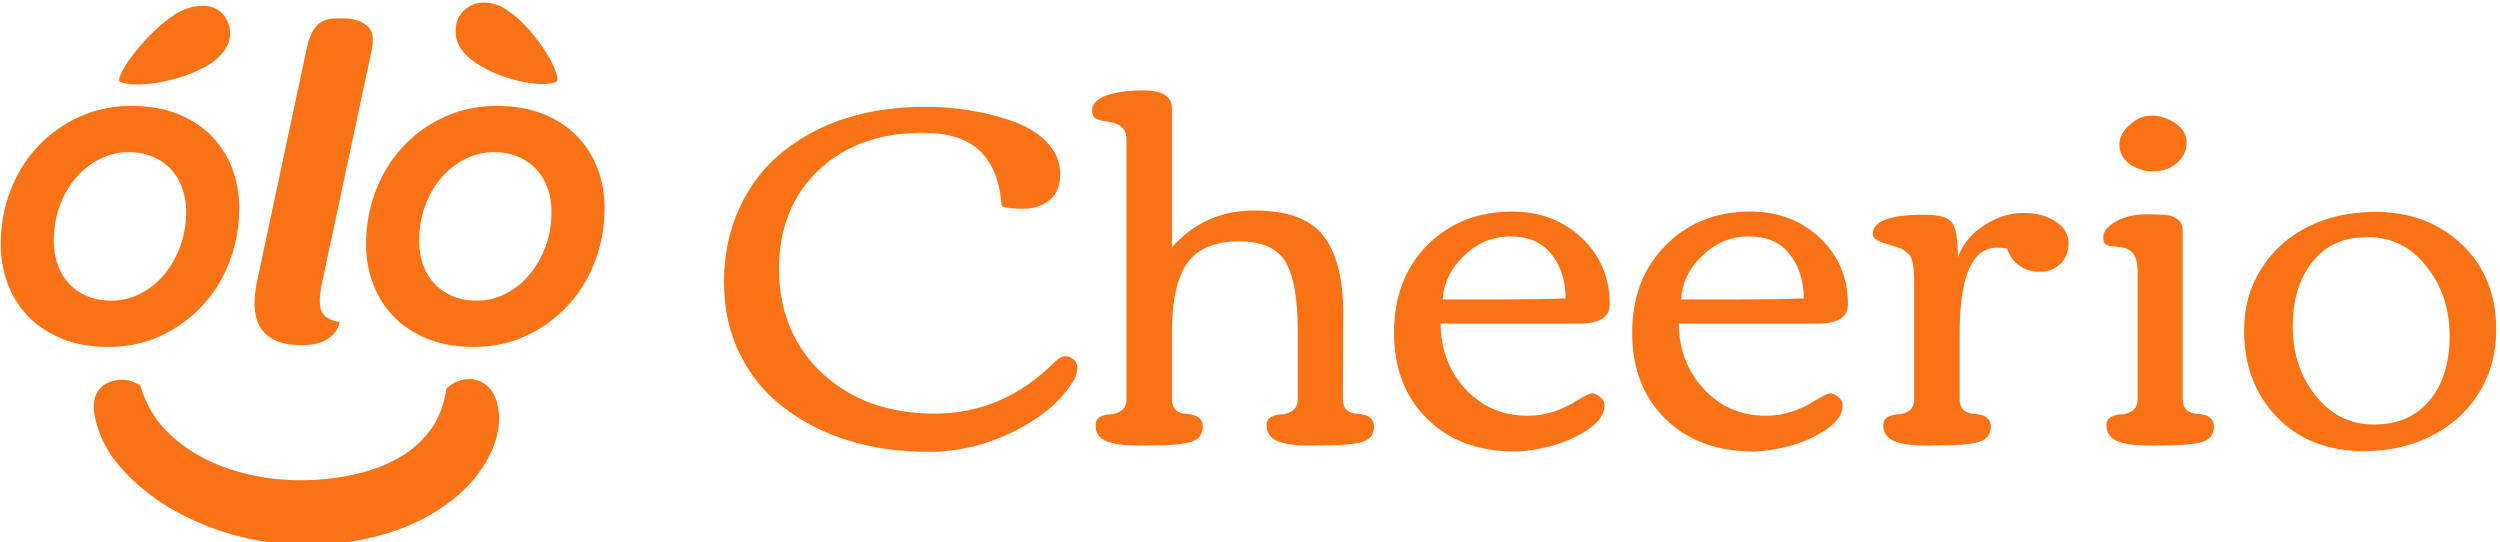 <svg data-v-423bf9ae="" xmlns="http://www.w3.org/2000/svg" viewBox="0 0 415 90" class="iconLeft"><!----><!----><!----><g data-v-423bf9ae="" id="b514bca0-8f92-4a82-93e2-c4799efee39e" fill="#f97316" transform="matrix(5.814,0,0,5.814,118.73,-38.43)"><path d="M1.82 14.29L1.82 14.29Q1.82 15.21 2.15 15.99Q2.49 16.76 3.08 17.29L3.08 17.29Q4.32 18.42 6.27 18.42Q8.22 18.42 9.70 16.94L9.70 16.94Q9.86 16.78 9.99 16.78Q10.12 16.78 10.23 16.87Q10.34 16.97 10.34 17.10Q10.34 17.24 10.27 17.41L10.27 17.41L10.27 17.41Q9.76 18.31 8.56 18.91Q7.36 19.51 6.10 19.51Q4.85 19.51 3.81 19.19Q2.78 18.87 1.99 18.27Q1.19 17.68 0.72 16.75Q0.25 15.83 0.25 14.67Q0.25 13.51 0.69 12.55Q1.13 11.59 1.91 10.96L1.91 10.96Q3.51 9.66 6.00 9.66L6.00 9.66Q7.31 9.66 8.49 10.07L8.49 10.07Q9.09 10.28 9.47 10.67Q9.85 11.07 9.85 11.57Q9.85 12.08 9.54 12.33Q9.22 12.57 8.80 12.57Q8.37 12.57 8.18 12.50L8.18 12.50Q8.10 11.44 7.56 10.92Q7.02 10.40 5.93 10.40L5.93 10.40Q4.08 10.40 2.95 11.47Q1.82 12.55 1.82 14.29ZM17.53 19.32L17.53 19.32L16.95 19.33Q16.05 19.33 15.84 19.05L15.84 19.05Q15.74 18.93 15.74 18.75Q15.74 18.58 15.88 18.51Q16.02 18.44 16.18 18.44Q16.35 18.43 16.49 18.33Q16.63 18.23 16.63 18.01L16.63 18.01L16.63 16.02Q16.63 14.77 16.33 14.17L16.33 14.17Q16.00 13.50 14.96 13.50L14.96 13.50Q13.87 13.50 13.43 14.19L13.43 14.19Q13.04 14.83 13.04 16.06L13.04 16.06L13.04 18.01Q13.04 18.41 13.48 18.43Q13.92 18.46 13.92 18.79L13.92 18.79Q13.92 19.16 13.50 19.25L13.50 19.25Q13.20 19.32 12.65 19.32L12.65 19.32L12.06 19.33Q11.16 19.33 10.95 19.05L10.95 19.05Q10.86 18.93 10.86 18.75Q10.86 18.58 10.99 18.51Q11.13 18.44 11.30 18.44Q11.46 18.43 11.60 18.33Q11.74 18.23 11.74 18.01L11.74 18.01L11.74 10.57Q11.74 10.17 11.25 10.09L11.25 10.09Q10.90 10.04 10.83 9.97Q10.76 9.91 10.76 9.75Q10.76 9.60 10.90 9.48Q11.05 9.36 11.28 9.30L11.28 9.30Q11.69 9.19 12.20 9.19L12.20 9.19Q13.04 9.19 13.04 9.70L13.04 9.70L13.04 13.67Q13.97 12.62 15.39 12.62Q16.82 12.62 17.37 13.35Q17.93 14.08 17.93 15.55L17.93 15.55L17.92 18.01Q17.92 18.41 18.36 18.43Q18.81 18.46 18.81 18.79L18.81 18.79Q18.81 19.16 18.40 19.25L18.40 19.25Q18.08 19.32 17.53 19.32ZM20.33 18.57Q19.38 17.64 19.38 16.11Q19.38 14.57 20.33 13.61Q21.29 12.65 22.76 12.65L22.76 12.65Q23.93 12.65 24.74 13.40Q25.54 14.16 25.54 15.30L25.54 15.30Q25.54 15.85 24.66 15.85L24.66 15.85L20.71 15.85Q20.72 16.96 21.42 17.72Q22.13 18.48 23.20 18.48L23.20 18.48Q23.91 18.48 24.58 18.06L24.58 18.06Q24.94 17.84 25.04 17.84Q25.14 17.84 25.26 17.94Q25.39 18.04 25.39 18.18L25.39 18.18Q25.39 18.56 24.91 18.88Q24.42 19.20 23.84 19.35Q23.26 19.50 22.83 19.50L22.83 19.50Q21.27 19.50 20.33 18.57ZM24.28 15.13L24.28 15.13Q24.27 14.35 23.87 13.86Q23.47 13.36 22.71 13.36Q21.95 13.36 21.38 13.91Q20.81 14.46 20.77 15.16L20.77 15.16L22.37 15.16Q23.44 15.16 24.28 15.13ZM27.13 18.57Q26.18 17.64 26.18 16.11Q26.18 14.57 27.14 13.61Q28.09 12.65 29.57 12.65L29.57 12.65Q30.73 12.65 31.54 13.40Q32.34 14.16 32.34 15.30L32.34 15.30Q32.34 15.85 31.47 15.85L31.47 15.85L27.51 15.85Q27.52 16.96 28.23 17.72Q28.93 18.48 30.00 18.48L30.00 18.48Q30.71 18.48 31.38 18.06L31.38 18.06Q31.74 17.84 31.84 17.84Q31.94 17.84 32.06 17.94Q32.19 18.04 32.19 18.18L32.19 18.18Q32.19 18.56 31.71 18.88Q31.23 19.20 30.65 19.35Q30.06 19.50 29.63 19.50L29.63 19.50Q28.08 19.50 27.13 18.57ZM31.08 15.13L31.08 15.13Q31.07 14.35 30.67 13.86Q30.28 13.36 29.51 13.36Q28.75 13.36 28.18 13.91Q27.61 14.46 27.58 15.16L27.58 15.16L29.18 15.16Q30.24 15.16 31.08 15.13ZM35.14 19.32L35.14 19.32L34.56 19.33Q33.66 19.33 33.45 19.05L33.45 19.05Q33.35 18.93 33.35 18.75Q33.35 18.58 33.49 18.51Q33.63 18.44 33.79 18.44Q33.96 18.43 34.10 18.33Q34.23 18.23 34.23 18.01L34.23 18.01L34.23 14.64Q34.23 14.03 34.09 13.88Q33.94 13.74 33.84 13.70Q33.74 13.66 33.53 13.60Q33.32 13.54 33.19 13.47Q33.05 13.41 33.05 13.29L33.05 13.29Q33.05 12.74 34.52 12.74L34.52 12.74Q35.14 12.74 35.31 12.96Q35.48 13.17 35.48 13.95L35.48 13.95Q35.71 13.36 36.25 13.03Q36.78 12.69 37.35 12.69Q37.91 12.69 38.28 12.94Q38.64 13.18 38.64 13.55Q38.64 13.92 38.40 14.15Q38.17 14.37 37.82 14.37Q37.47 14.37 37.22 14.18Q36.97 14 36.89 13.71L36.89 13.71Q36.72 13.68 36.60 13.68L36.60 13.68Q35.53 13.68 35.53 16.13L35.53 16.13L35.53 18.01Q35.53 18.41 35.97 18.43Q36.42 18.46 36.42 18.79L36.42 18.79Q36.42 19.16 36.00 19.25L36.00 19.25Q35.69 19.32 35.14 19.32ZM40.09 10.74L40.09 10.74Q40.09 10.44 40.38 10.18Q40.67 9.91 41.01 9.91Q41.36 9.91 41.68 10.12Q42.01 10.34 42.01 10.68Q42.01 11.03 41.73 11.27Q41.46 11.50 41.06 11.50Q40.67 11.50 40.38 11.29Q40.09 11.07 40.09 10.74ZM41.51 19.32L41.51 19.32L40.93 19.33Q40.03 19.33 39.82 19.05L39.82 19.05Q39.72 18.93 39.72 18.75Q39.72 18.58 39.86 18.51Q40.00 18.44 40.16 18.44Q40.33 18.43 40.47 18.33Q40.61 18.23 40.61 18.01L40.61 18.01L40.61 14.33Q40.61 13.71 40.12 13.67L40.12 13.67Q40.07 13.66 40.00 13.65Q39.92 13.64 39.89 13.64Q39.85 13.64 39.80 13.63Q39.75 13.62 39.73 13.60Q39.70 13.59 39.68 13.57L39.68 13.57Q39.63 13.54 39.63 13.37Q39.63 13.21 39.83 13.04L39.83 13.04Q40.22 12.73 40.87 12.73L40.87 12.73Q41.47 12.73 41.58 12.78Q41.69 12.82 41.76 12.88L41.76 12.88Q41.90 12.97 41.90 13.24L41.90 13.24L41.90 18.01Q41.90 18.41 42.35 18.43Q42.79 18.46 42.79 18.79L42.79 18.79Q42.79 19.16 42.38 19.25L42.38 19.25Q42.06 19.32 41.51 19.32ZM47.08 19.49L47.08 19.49Q45.53 19.49 44.59 18.52Q43.65 17.54 43.65 16.04L43.65 16.04Q43.65 15.05 44.15 14.27Q44.65 13.49 45.50 13.07Q46.35 12.66 47.39 12.66L47.39 12.66Q48.90 12.66 49.88 13.60Q50.85 14.53 50.85 16.02L50.85 16.02Q50.85 17.04 50.35 17.84Q49.85 18.63 48.99 19.06Q48.14 19.49 47.08 19.49ZM47.36 18.73Q48.38 18.73 48.95 18.04Q49.52 17.35 49.52 16.20Q49.52 15.05 48.86 14.22Q48.21 13.38 47.18 13.38Q46.15 13.38 45.60 14.09Q45.04 14.79 45.04 15.93Q45.04 17.08 45.69 17.90Q46.34 18.73 47.36 18.73Z"></path></g><!----><g data-v-423bf9ae="" id="f3598409-98e8-4912-b6ee-37d913a601c8" transform="matrix(1.083,0,0,1.083,-3.357,-8.696)" stroke="none" fill="#f97316"><path d="M21.383 20.437c-.096-.236.082-.782.533-1.634.449-.853 1.101-1.811 1.953-2.877a33.898 33.898 0 012.984-3.232c1.138-1.089 2.297-1.989 3.481-2.699 1.23-.711 2.51-1.066 3.836-1.066 1.279 0 2.297.416 3.055 1.244.757.829 1.138 1.835 1.138 3.019 0 .948-.32 1.847-.959 2.7-.64.852-1.528 1.611-2.665 2.273a21.254 21.254 0 01-4.476 1.847c-1.517.426-2.913.711-4.192.853-1.278.142-2.344.154-3.196.035-.853-.119-1.351-.274-1.492-.463zM49.354 60.933c-1.611 0-2.938-.237-3.979-.71-1.042-.474-1.824-1.137-2.345-1.99-.521-.852-.816-1.857-.888-3.02-.071-1.16.035-2.45.319-3.871l7.603-35.666c.379-1.799.923-3.054 1.633-3.765.711-.71 1.705-1.065 2.984-1.065h1.066c1.373 0 2.533.344 3.481 1.03.946.687 1.231 1.954.853 3.801l-7.674 35.95c-.38 1.942-.38 3.328 0 4.155.379.83 1.302 1.362 2.771 1.6-.19.758-.487 1.361-.889 1.812-.402.45-.994.853-1.776 1.207-.78.353-1.834.532-3.159.532zM88.492 20.437c-.143.189-.616.332-1.421.427-.806.095-1.801.047-2.983-.142-1.185-.189-2.476-.521-3.873-.995s-2.759-1.137-4.084-1.99c-2.133-1.373-3.197-3.03-3.197-4.973 0-1.231.414-2.262 1.243-3.09.828-.828 1.858-1.244 3.091-1.244 1.372 0 2.651.451 3.836 1.35 1.089.758 2.119 1.694 3.09 2.806a26.85 26.85 0 012.488 3.304c.685 1.09 1.194 2.06 1.526 2.913.331.852.427 1.397.284 1.634zM79.382 70.183c.316 1.483.281 3.017-.108 4.601s-1.093 3.163-2.113 4.736c-1.63 2.577-4.003 4.85-7.117 6.822-3.114 1.972-6.778 3.407-10.995 4.306-5.326 1.137-10.72 1.222-16.182.256-5.461-.965-10.462-2.901-15.005-5.808-2.594-1.723-4.803-3.673-6.624-5.852-1.819-2.177-3.017-4.61-3.591-7.297-.315-1.482-.215-2.714.303-3.696.516-.982 1.446-1.616 2.789-1.903.927-.198 1.799-.141 2.615.17.818.309 1.241.534 1.27.673.631 2.044 1.536 3.85 2.718 5.413 1.181 1.564 2.816 3.045 4.904 4.439a25.801 25.801 0 005.791 2.795 33.418 33.418 0 006.346 1.48c2.167.289 4.332.384 6.489.286a38.445 38.445 0 006.295-.798c2.78-.593 5.224-1.514 7.329-2.763a15.354 15.354 0 005.129-4.907c.964-1.61 1.591-3.438 1.88-5.487.026-.101.294-.328.8-.678a4.732 4.732 0 011.732-.732c1.204-.258 2.316-.047 3.333.632 1.016.681 1.686 1.783 2.012 3.312zM19.702 61.197c-2.675 0-5.048-.421-7.117-1.264-2.07-.843-3.792-1.979-5.166-3.407C6.044 55.098 5 53.431 4.286 51.525s-1.072-3.92-1.072-6.046c0-2.894.495-5.633 1.484-8.216s2.381-4.836 4.177-6.76c1.795-1.923 3.92-3.443 6.375-4.562 2.454-1.117 5.129-1.676 8.024-1.676 2.674 0 5.037.412 7.089 1.237 2.052.824 3.773 1.951 5.166 3.38a14.306 14.306 0 013.16 4.974c.714 1.887 1.072 3.912 1.072 6.073 0 2.895-.495 5.633-1.484 8.216-.989 2.583-2.382 4.836-4.177 6.76a20.384 20.384 0 01-6.348 4.589c-2.436 1.135-5.12 1.703-8.05 1.703zm.494-7.089c1.502 0 2.94-.339 4.314-1.018a11.45 11.45 0 003.627-2.83c1.044-1.209 1.886-2.646 2.528-4.314.641-1.667.962-3.49.962-5.468 0-1.282-.192-2.473-.577-3.572s-.953-2.061-1.704-2.886c-.751-.824-1.676-1.474-2.775-1.951-1.099-.476-2.363-.714-3.792-.714-1.503 0-2.94.339-4.314 1.017-1.374.678-2.592 1.621-3.655 2.83-1.063 1.209-1.905 2.647-2.528 4.314-.624 1.667-.935 3.472-.935 5.414 0 1.283.192 2.482.577 3.6a8.254 8.254 0 001.704 2.913c.75.824 1.676 1.476 2.775 1.951 1.1.476 2.364.714 3.793.714zM75.701 61.197c-2.675 0-5.047-.421-7.117-1.264s-3.792-1.979-5.166-3.407a14.477 14.477 0 01-3.133-5.001c-.714-1.905-1.071-3.92-1.071-6.046 0-2.894.495-5.633 1.483-8.216.99-2.583 2.382-4.836 4.178-6.76 1.795-1.923 3.92-3.443 6.375-4.562 2.454-1.117 5.129-1.676 8.023-1.676 2.674 0 5.037.412 7.09 1.237 2.052.824 3.773 1.951 5.166 3.38a14.306 14.306 0 013.16 4.974c.715 1.887 1.072 3.912 1.072 6.073 0 2.895-.495 5.633-1.484 8.216-.989 2.583-2.383 4.836-4.177 6.76a20.372 20.372 0 01-6.348 4.589c-2.436 1.135-5.119 1.703-8.051 1.703zm.494-7.089a9.614 9.614 0 004.314-1.018c1.375-.677 2.584-1.621 3.628-2.83s1.886-2.646 2.528-4.314c.641-1.667.961-3.49.961-5.468 0-1.282-.191-2.473-.576-3.572s-.953-2.061-1.704-2.886c-.751-.824-1.677-1.474-2.775-1.951-1.099-.476-2.363-.714-3.792-.714-1.503 0-2.94.339-4.314 1.017-1.374.678-2.592 1.621-3.654 2.83-1.063 1.209-1.906 2.647-2.528 4.314-.624 1.667-.935 3.472-.935 5.414 0 1.283.192 2.482.577 3.6a8.254 8.254 0 001.704 2.913c.75.824 1.676 1.476 2.775 1.951 1.099.476 2.364.714 3.791.714z"></path></g><!----></svg>